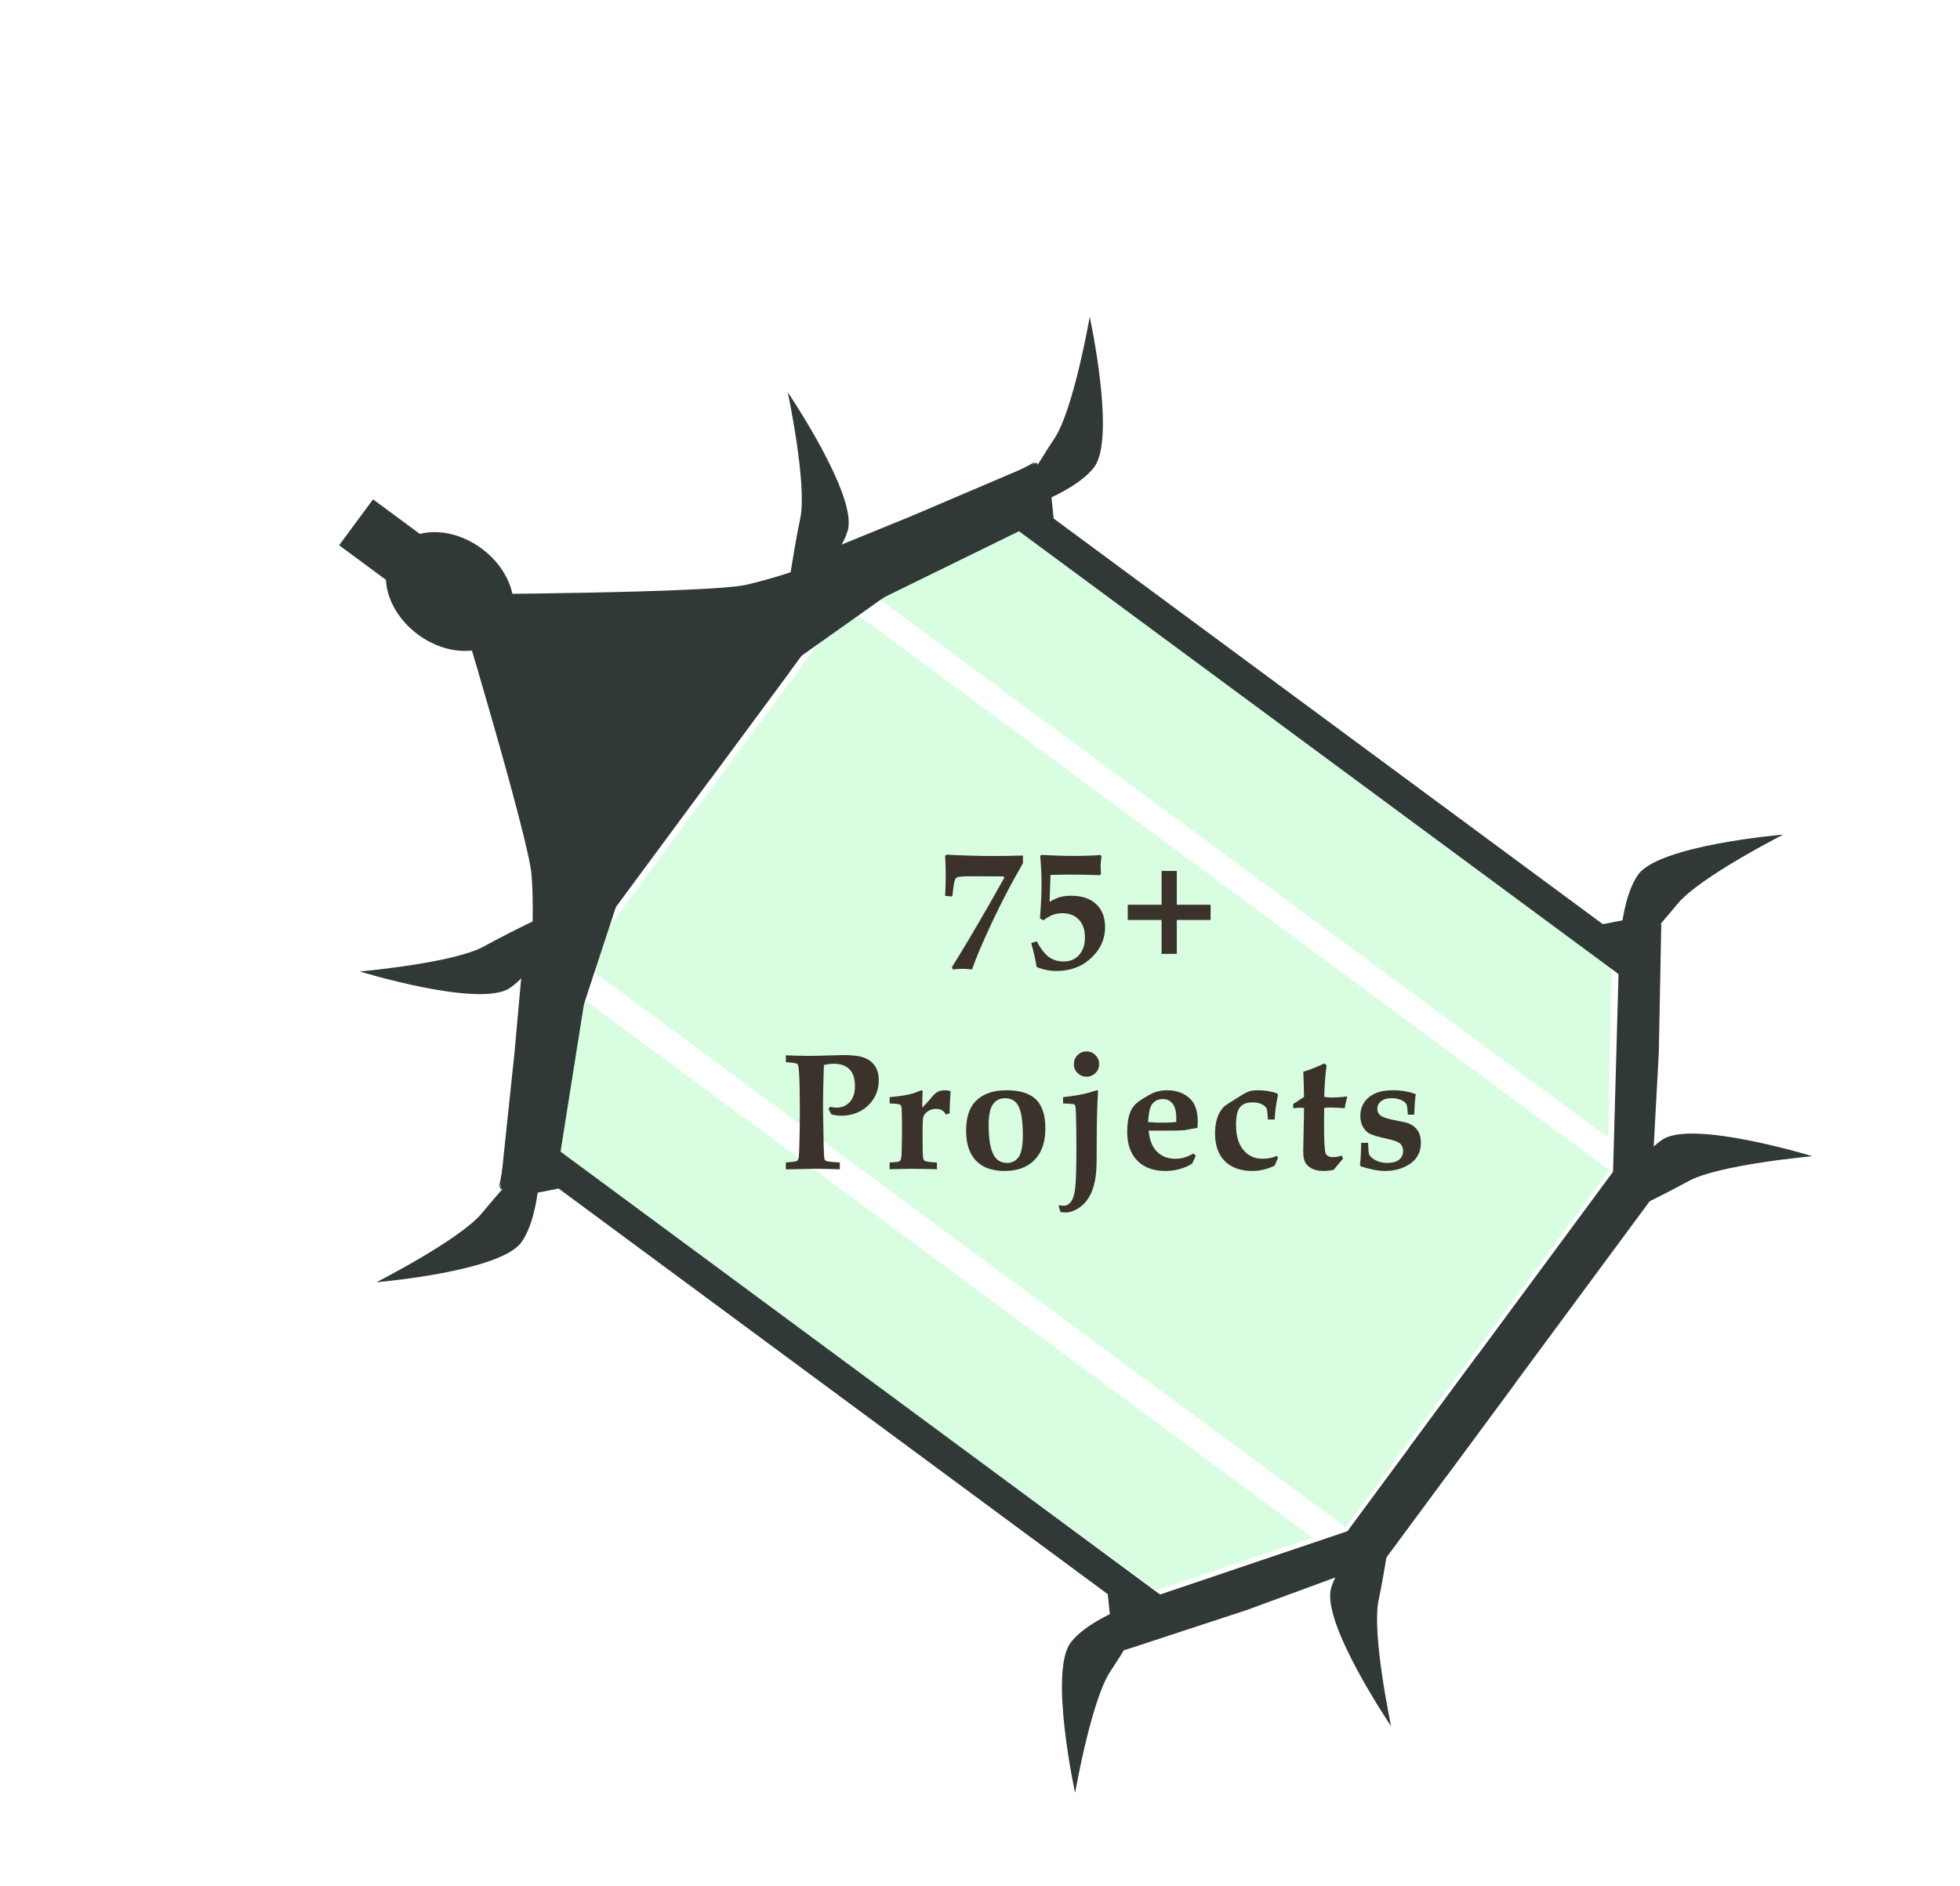 <svg width="294" height="283" viewBox="0 0 294 283" fill="none" xmlns="http://www.w3.org/2000/svg">
<g filter="url(#filter0_d_1682_3423)">
<rect x="87.332" y="138.686" width="66.591" height="142.367" transform="rotate(-53.543 87.332 138.686)" fill="#B3FDC2" fill-opacity="0.5"/>
<path d="M196.874 224.851L173.432 232.75L83.404 167.189L87.293 143.892L196.874 224.851Z" fill="#B3FDC2" fill-opacity="0.5"/>
<path d="M241.22 164.827L241.724 139.028L152.15 72.851L131.024 83.413L241.22 164.827Z" fill="#B3FDC2" fill-opacity="0.5"/>
<path d="M245.7 125.424C242.588 129.897 242.861 139.687 242.861 139.687C242.861 139.687 248.353 133.791 251.614 129.793C254.875 125.796 267.484 119.384 267.484 119.384C267.484 119.384 248.811 120.95 245.7 125.424Z" fill="#313838"/>
<path d="M249.383 165.129C244.829 168.123 241.437 177.31 241.437 177.31C241.437 177.31 248.73 173.882 253.245 171.387C257.76 168.891 271.85 167.634 271.85 167.634C271.85 167.634 253.936 162.136 249.383 165.129Z" fill="#313838"/>
<path d="M211.299 211.462L216.968 215.65L237.52 187.832L247.628 174.151L248.822 152.057L249.191 132.788L244.014 132.115L235.893 133.723L242.819 138.84L241.959 169.963L211.299 211.462Z" fill="#313838"/>
<path d="M164.086 64.312C160.724 68.6 151.287 71.216 151.287 71.216C151.287 71.216 155.309 64.234 158.172 59.942C161.035 55.651 163.459 41.714 163.459 41.714C163.459 41.714 167.448 60.023 164.086 64.312Z" fill="#313838"/>
<path d="M127.16 73.765C125.637 78.997 117.851 84.938 117.851 84.938C117.851 84.938 118.985 76.96 120.044 71.912C121.103 66.863 118.164 53.025 118.164 53.025C118.164 53.025 128.684 68.533 127.16 73.765Z" fill="#313838"/>
<path d="M106.599 111.011L99.819 106.001L109.561 92.814L120.279 78.308L136.627 71.631L155.51 63.578L157.674 68.328L158.524 76.563L151.598 71.446L127.059 83.317L106.599 111.011Z" fill="#313838"/>
<path d="M99.957 106.918L68.043 83.341C68.043 83.341 106.429 83.16 111.91 81.91C128.953 78.022 155.326 63.43 155.326 63.43L144.496 75.355L99.957 106.918Z" fill="#313838"/>
<path d="M153.605 68.682L243.43 135.045L244.411 141.514L152.848 73.868L132.307 83.933L128.431 81.069L153.605 68.682Z" fill="#313838"/>
<path d="M160.638 240.556C164 236.267 173.438 233.652 173.438 233.652C173.438 233.652 169.415 240.634 166.553 244.925C163.69 249.217 161.266 263.154 161.266 263.154C161.266 263.154 157.277 244.845 160.638 240.556Z" fill="#313838"/>
<path d="M199.672 232.41C201.195 227.177 208.981 221.236 208.981 221.236C208.981 221.236 207.847 229.214 206.788 234.263C205.729 239.312 208.668 253.149 208.668 253.149C208.668 253.149 198.148 237.642 199.672 232.41Z" fill="#313838"/>
<path d="M221.66 197.435L227.328 201.623L217.888 214.401L207.781 228.082L187.013 235.715L168.702 241.728L166.539 236.978L165.689 228.743L172.615 233.86L202.112 223.894L221.66 197.435Z" fill="#313838"/>
<path d="M78.246 180.498C81.358 176.025 81.085 166.236 81.085 166.236C81.085 166.236 75.593 172.132 72.332 176.129C69.07 180.126 56.461 186.538 56.461 186.538C56.461 186.538 75.134 184.972 78.246 180.498Z" fill="#313838"/>
<path d="M76.432 142.425C80.986 139.432 84.377 130.245 84.377 130.245C84.377 130.245 77.085 133.672 72.57 136.168C68.055 138.664 53.965 139.92 53.965 139.92C53.965 139.92 71.878 145.419 76.432 142.425Z" fill="#313838"/>
<path d="M118.449 94.971L111.668 89.961L89.47 120.007L78.753 134.513L77.174 152.102L75.024 172.518L80.201 173.191L88.322 171.583L81.396 166.466L85.533 139.523L118.449 94.971Z" fill="#313838"/>
<path d="M100.13 106.682L68.216 83.105C68.216 83.105 79.321 119.849 79.737 125.456C81.028 142.889 74.828 172.385 74.828 172.385L84.571 154.004L100.13 106.682Z" fill="#313838"/>
<path d="M79.345 169.197L169.17 235.56L175.642 234.597L84.08 166.95L87.665 144.358L83.79 141.495L79.345 169.197Z" fill="#313838"/>
<path d="M62.976 74.276C65.787 73.555 69.275 74.274 72.238 76.463C75.201 78.652 76.912 81.775 77.049 84.673L77.184 84.773L77.058 84.944C77.077 86.442 76.671 87.87 75.789 89.064C74.907 90.258 73.662 91.065 72.224 91.486L72.097 91.658L71.961 91.558C69.151 92.278 65.663 91.561 62.701 89.372C59.738 87.184 58.027 84.06 57.89 81.162L50.868 75.974L55.955 69.089L62.976 74.276Z" fill="#313838"/>
<path d="M153.439 122.522L153.439 123.693C151.765 126.562 150.209 129.536 148.77 132.617C147.331 135.689 146.344 138.022 145.808 139.615C145.149 139.55 144.658 139.517 144.332 139.517C143.967 139.517 143.495 139.55 142.918 139.615L142.796 139.249C143.633 137.916 144.414 136.64 145.137 135.421C145.869 134.202 146.974 132.308 148.453 129.74L150.648 125.851L150.526 125.655L148.051 125.643L145.869 125.631C144.617 125.631 143.861 125.68 143.601 125.777C143.455 125.834 143.341 125.952 143.26 126.131C143.121 126.448 142.991 127.257 142.869 128.557L142.772 128.667L141.772 128.581C141.829 127.663 141.858 126.582 141.858 125.339C141.858 124.542 141.829 123.628 141.772 122.595L141.967 122.388C144.341 122.526 146.783 122.595 149.294 122.595C150.44 122.595 151.822 122.571 153.439 122.522ZM154.706 135.75L154.706 135.652L155.499 135.396C156.157 136.591 156.795 137.396 157.413 137.81C158.03 138.217 158.746 138.42 159.558 138.42C160.509 138.42 161.277 138.095 161.863 137.445C162.448 136.794 162.74 135.912 162.74 134.799C162.74 133.669 162.436 132.783 161.826 132.141C161.216 131.499 160.392 131.178 159.351 131.178C158.855 131.178 158.396 131.255 157.974 131.41C157.551 131.556 157.059 131.832 156.498 132.239L155.999 131.958C156.153 129.918 156.23 128.248 156.23 126.948C156.23 125.314 156.161 123.859 156.023 122.583L156.194 122.437C157.998 122.534 159.66 122.583 161.18 122.583C162.635 122.583 163.939 122.539 165.093 122.449L165.227 122.705C165.138 123.242 165.093 123.701 165.093 124.083C165.093 124.302 165.11 124.709 165.142 125.302L164.959 125.473C163.464 125.416 161.98 125.387 160.509 125.387C159.526 125.387 158.547 125.404 157.571 125.436L157.437 129.471C158.022 129.122 158.551 128.882 159.022 128.752C159.502 128.622 160.046 128.557 160.656 128.557C162.289 128.557 163.549 128.98 164.435 129.825C165.321 130.662 165.764 131.812 165.764 133.275C165.764 135.055 165.069 136.595 163.679 137.896C162.289 139.196 160.558 139.846 158.486 139.846C157.949 139.846 157.429 139.793 156.925 139.688C156.429 139.59 155.954 139.44 155.499 139.237C155.32 138.156 155.056 136.993 154.706 135.75ZM169.164 132.19L169.164 129.91L174.236 129.91L174.236 124.839L176.516 124.839L176.516 129.91L181.587 129.91L181.587 132.19L176.516 132.19L176.516 137.274L174.236 137.274L174.236 132.19L169.164 132.19ZM117.879 169.602L117.879 168.578C118.846 168.505 119.395 168.428 119.525 168.347C119.622 168.298 119.696 168.213 119.744 168.091C119.826 167.887 119.883 167.046 119.915 165.567C119.956 164.088 119.976 162.653 119.976 161.264C119.976 158.671 119.948 156.818 119.891 155.704C119.842 154.591 119.757 153.969 119.635 153.839C119.521 153.709 119.171 153.624 118.586 153.583L117.879 153.522L117.879 152.498L119.257 152.547C120.11 152.571 120.789 152.583 121.293 152.583C121.984 152.583 123.097 152.559 124.633 152.51C125.462 152.478 126.072 152.461 126.462 152.461C127.917 152.461 128.99 152.6 129.68 152.876C130.379 153.152 130.908 153.571 131.265 154.132C131.631 154.692 131.814 155.391 131.814 156.228C131.814 157.74 131.277 159.008 130.205 160.032C129.14 161.048 127.783 161.556 126.133 161.556C125.921 161.556 125.698 161.54 125.462 161.507C125.226 161.475 124.974 161.43 124.706 161.373C124.568 161.081 124.422 160.796 124.267 160.52L124.548 160.215C124.727 160.256 124.889 160.288 125.035 160.313C125.19 160.337 125.328 160.349 125.45 160.349C126.271 160.349 126.941 160.069 127.462 159.508C127.982 158.939 128.242 158.147 128.242 157.131C128.242 156.001 127.974 155.16 127.437 154.607C126.901 154.046 126.112 153.766 125.072 153.766C124.649 153.766 124.154 153.823 123.585 153.937C123.495 156.44 123.451 158.561 123.451 160.3C123.451 160.886 123.483 162.751 123.548 165.896C123.572 167.14 123.613 167.855 123.67 168.042C123.711 168.18 123.788 168.278 123.902 168.334C124.08 168.424 124.771 168.505 125.974 168.578L125.974 169.602C124.536 169.545 123.325 169.517 122.341 169.517C121.902 169.517 120.415 169.546 117.879 169.602ZM133.446 169.59L133.446 168.578C134.267 168.538 134.739 168.489 134.861 168.432C134.958 168.383 135.035 168.306 135.092 168.2C135.182 168.005 135.235 167.575 135.251 166.908C135.283 165.721 135.3 164.641 135.3 163.665C135.3 161.788 135.275 160.674 135.226 160.325C135.202 160.122 135.129 159.979 135.007 159.898C134.885 159.809 134.365 159.748 133.447 159.715L133.447 158.776C135.088 158.622 136.263 158.431 136.97 158.203L138.226 157.74C138.339 157.74 138.396 157.817 138.396 157.972L138.384 158.143C138.351 158.655 138.335 159.39 138.335 160.349C138.75 159.951 139.209 159.447 139.713 158.837C140.087 158.382 140.412 158.086 140.688 157.947C140.965 157.809 141.334 157.74 141.798 157.74C142.058 157.74 142.322 157.785 142.59 157.874C142.517 158.687 142.468 159.792 142.444 161.19L141.895 161.385C141.708 161.068 141.501 160.849 141.273 160.727C141.054 160.597 140.765 160.532 140.408 160.532C139.92 160.532 139.502 160.658 139.152 160.91C138.803 161.162 138.579 161.45 138.482 161.776C138.417 162.019 138.384 162.848 138.384 164.263C138.384 166.319 138.412 167.518 138.469 167.859C138.502 168.087 138.579 168.241 138.701 168.322C138.888 168.444 139.502 168.53 140.542 168.578L140.542 169.59L139.176 169.554C138.307 169.529 137.555 169.517 136.921 169.517C136.32 169.517 135.621 169.529 134.824 169.554L133.446 169.59ZM144.918 163.799C144.918 161.873 145.369 160.426 146.271 159.459C147.352 158.313 148.912 157.74 150.952 157.74C152.984 157.74 154.467 158.199 155.402 159.118C156.337 160.036 156.804 161.487 156.804 163.47C156.804 165.51 156.264 167.083 155.183 168.188C154.11 169.294 152.614 169.846 150.696 169.846C148.811 169.846 147.376 169.33 146.393 168.298C145.409 167.266 144.918 165.766 144.918 163.799ZM148.295 162.958C148.295 165.12 148.571 166.66 149.124 167.579C149.554 168.286 150.201 168.639 151.062 168.639C151.818 168.639 152.399 168.339 152.805 167.737C153.22 167.136 153.427 166.043 153.427 164.458C153.427 162.279 153.175 160.772 152.671 159.935C152.257 159.268 151.611 158.935 150.733 158.935C149.977 158.935 149.38 159.24 148.941 159.849C148.51 160.459 148.295 161.495 148.295 162.958ZM162.984 151.913C163.504 151.913 163.947 152.1 164.313 152.474C164.687 152.839 164.874 153.286 164.874 153.815C164.874 154.335 164.687 154.782 164.313 155.156C163.947 155.521 163.5 155.704 162.972 155.704C162.452 155.704 162.005 155.521 161.631 155.156C161.265 154.782 161.082 154.335 161.082 153.815C161.082 153.294 161.265 152.847 161.631 152.474C162.005 152.1 162.456 151.913 162.984 151.913ZM159.083 176.015L158.79 175.125L158.924 175.003C159.25 175.044 159.469 175.064 159.583 175.064C159.94 175.064 160.261 174.906 160.546 174.589C160.928 174.166 161.176 173.414 161.29 172.333C161.403 171.26 161.46 169.155 161.46 166.018C161.46 164.563 161.44 163.011 161.399 161.361C161.383 160.621 161.338 160.17 161.265 160.008C161.216 159.918 161.139 159.857 161.034 159.825C160.936 159.792 160.412 159.756 159.461 159.715L159.461 158.776C161.046 158.606 162.346 158.378 163.362 158.094L164.545 157.74C164.65 157.74 164.703 157.797 164.703 157.911L164.691 158.228C164.577 160.097 164.516 162.324 164.508 164.909C164.508 167.55 164.488 169.139 164.447 169.676C164.358 171.033 164.106 172.179 163.691 173.113C163.277 174.048 162.704 174.776 161.972 175.296C161.241 175.816 160.526 176.076 159.827 176.076C159.648 176.076 159.4 176.056 159.083 176.015ZM179.015 167.225L179.368 167.579L178.82 168.749C178.235 169.115 177.605 169.387 176.93 169.566C176.264 169.753 175.552 169.846 174.797 169.846C173.025 169.846 171.627 169.334 170.603 168.31C169.587 167.278 169.079 165.831 169.079 163.97C169.079 162.791 169.229 161.816 169.53 161.044C169.774 160.418 170.172 159.898 170.725 159.484C171.286 159.069 171.928 158.675 172.651 158.301C173.382 157.927 174.183 157.74 175.053 157.74C176.386 157.74 177.487 158.114 178.357 158.862C179.226 159.601 179.661 160.796 179.661 162.446C179.661 162.649 179.649 162.958 179.624 163.373L177.625 163.738C177.007 163.779 176.113 163.799 174.943 163.799L172.297 163.799C172.419 165.197 172.838 166.25 173.553 166.957C174.268 167.664 175.179 168.017 176.284 168.017C176.747 168.017 177.206 167.952 177.662 167.822C178.117 167.684 178.568 167.485 179.015 167.225ZM172.212 162.507C172.944 162.572 173.675 162.605 174.407 162.605C175.049 162.605 175.723 162.572 176.43 162.507L176.442 161.934C176.442 160.934 176.26 160.207 175.894 159.752C175.528 159.288 175.032 159.057 174.407 159.057C173.968 159.057 173.59 159.167 173.273 159.386C172.956 159.597 172.72 159.898 172.566 160.288C172.411 160.678 172.293 161.418 172.212 162.507ZM191.205 162.129L190.193 162.129C190.136 161.162 190.067 160.605 189.986 160.459C189.88 160.231 189.641 160.024 189.267 159.837C188.901 159.65 188.438 159.557 187.877 159.557C187.015 159.557 186.386 159.805 185.987 160.3C185.597 160.788 185.402 161.67 185.402 162.946C185.402 164.563 185.772 165.815 186.512 166.701C187.251 167.579 188.202 168.017 189.364 168.017C189.787 168.017 190.173 167.981 190.522 167.908C190.88 167.835 191.205 167.729 191.498 167.591L191.705 167.859C191.526 168.249 191.36 168.643 191.205 169.042C190.669 169.31 190.12 169.509 189.559 169.639C189.007 169.777 188.446 169.846 187.877 169.846C186.105 169.846 184.723 169.359 183.732 168.383C182.748 167.4 182.257 166.006 182.257 164.202C182.257 163.535 182.322 162.934 182.452 162.397C182.582 161.853 182.757 161.394 182.976 161.02C183.204 160.638 183.452 160.329 183.72 160.093C183.882 159.963 184.581 159.512 185.817 158.74C186.54 158.285 187.064 158.004 187.389 157.899C187.723 157.793 188.166 157.74 188.718 157.74C189.206 157.74 189.681 157.777 190.145 157.85C190.608 157.923 191.059 158.033 191.498 158.179L191.705 158.399C191.412 159.756 191.246 160.999 191.205 162.129ZM193.984 159.801L195.605 158.74C195.589 157.301 195.552 156.042 195.496 154.961C196.601 154.619 197.645 154.205 198.629 153.717L198.995 153.997C198.816 155.176 198.694 156.757 198.629 158.74C199.003 158.797 199.372 158.825 199.738 158.825C200.567 158.825 201.311 158.772 201.969 158.667L202.079 158.74L201.969 159.179C201.847 159.634 201.758 160.052 201.701 160.434C200.75 160.361 200.051 160.325 199.604 160.325C199.271 160.325 198.946 160.345 198.629 160.386C198.613 161.207 198.604 161.93 198.604 162.556C198.604 165.287 198.686 166.839 198.848 167.213C199.011 167.587 199.397 167.774 200.006 167.774C200.185 167.774 200.376 167.753 200.579 167.713C200.791 167.672 201.014 167.615 201.25 167.542L201.457 168.005C200.97 168.55 200.494 169.115 200.031 169.7C199.73 169.749 199.454 169.785 199.202 169.81C198.95 169.834 198.718 169.846 198.507 169.846C197.824 169.846 197.251 169.728 196.788 169.493C196.333 169.257 195.999 168.952 195.788 168.578C195.585 168.204 195.483 167.648 195.483 166.908C195.483 166.518 195.504 165.494 195.544 163.836C195.585 162.381 195.605 161.231 195.605 160.386L194.984 160.361C194.723 160.361 194.39 160.386 193.984 160.434L193.984 159.801ZM205.211 165.628C205.252 166.676 205.305 167.262 205.37 167.384C205.548 167.717 205.882 168.009 206.369 168.261C206.865 168.513 207.438 168.639 208.088 168.639C208.885 168.639 209.478 168.477 209.868 168.152C210.266 167.826 210.466 167.396 210.466 166.859C210.466 166.396 210.323 166.03 210.039 165.762C209.754 165.494 209.145 165.258 208.21 165.055C206.796 164.746 205.874 164.478 205.443 164.25C205.02 164.015 204.683 163.669 204.431 163.214C204.179 162.759 204.053 162.214 204.053 161.58C204.053 160.833 204.24 160.17 204.614 159.593C204.988 159.016 205.524 158.565 206.223 158.24C206.93 157.907 207.861 157.74 209.015 157.74C210.218 157.74 211.335 157.935 212.367 158.325C212.254 158.984 212.176 160.008 212.136 161.398L211.173 161.398C211.124 160.52 211.055 160.004 210.965 159.849C210.844 159.614 210.612 159.414 210.271 159.252C209.799 159.032 209.295 158.923 208.759 158.923C208.076 158.923 207.544 159.077 207.162 159.386C206.788 159.687 206.601 160.069 206.601 160.532C206.601 160.963 206.772 161.304 207.113 161.556C207.454 161.816 208.267 162.064 209.551 162.3C210.437 162.462 211.051 162.613 211.392 162.751C211.961 162.995 212.392 163.352 212.684 163.824C212.985 164.287 213.135 164.876 213.135 165.591C213.135 166.965 212.603 168.017 211.538 168.749C210.474 169.48 209.206 169.846 207.735 169.846C207.247 169.846 206.707 169.789 206.113 169.675C205.52 169.562 204.874 169.395 204.175 169.176L203.992 168.968C204.09 168.261 204.15 167.148 204.175 165.628L205.211 165.628Z" fill="#3B332B"/>
</g>
<defs>
<filter id="filter0_d_1682_3423" x="45.041" y="41.714" width="232.634" height="233.092" filterUnits="userSpaceOnUse" color-interpolation-filters="sRGB">
<feFlood flood-opacity="0" result="BackgroundImageFix"/>
<feColorMatrix in="SourceAlpha" type="matrix" values="0 0 0 0 0 0 0 0 0 0 0 0 0 0 0 0 0 0 127 0" result="hardAlpha"/>
<feOffset dy="5.826"/>
<feGaussianBlur stdDeviation="2.913"/>
<feComposite in2="hardAlpha" operator="out"/>
<feColorMatrix type="matrix" values="0 0 0 0 0 0 0 0 0 0 0 0 0 0 0 0 0 0 0.25 0"/>
<feBlend mode="normal" in2="BackgroundImageFix" result="effect1_dropShadow_1682_3423"/>
<feBlend mode="normal" in="SourceGraphic" in2="effect1_dropShadow_1682_3423" result="shape"/>
</filter>
</defs>
</svg>
